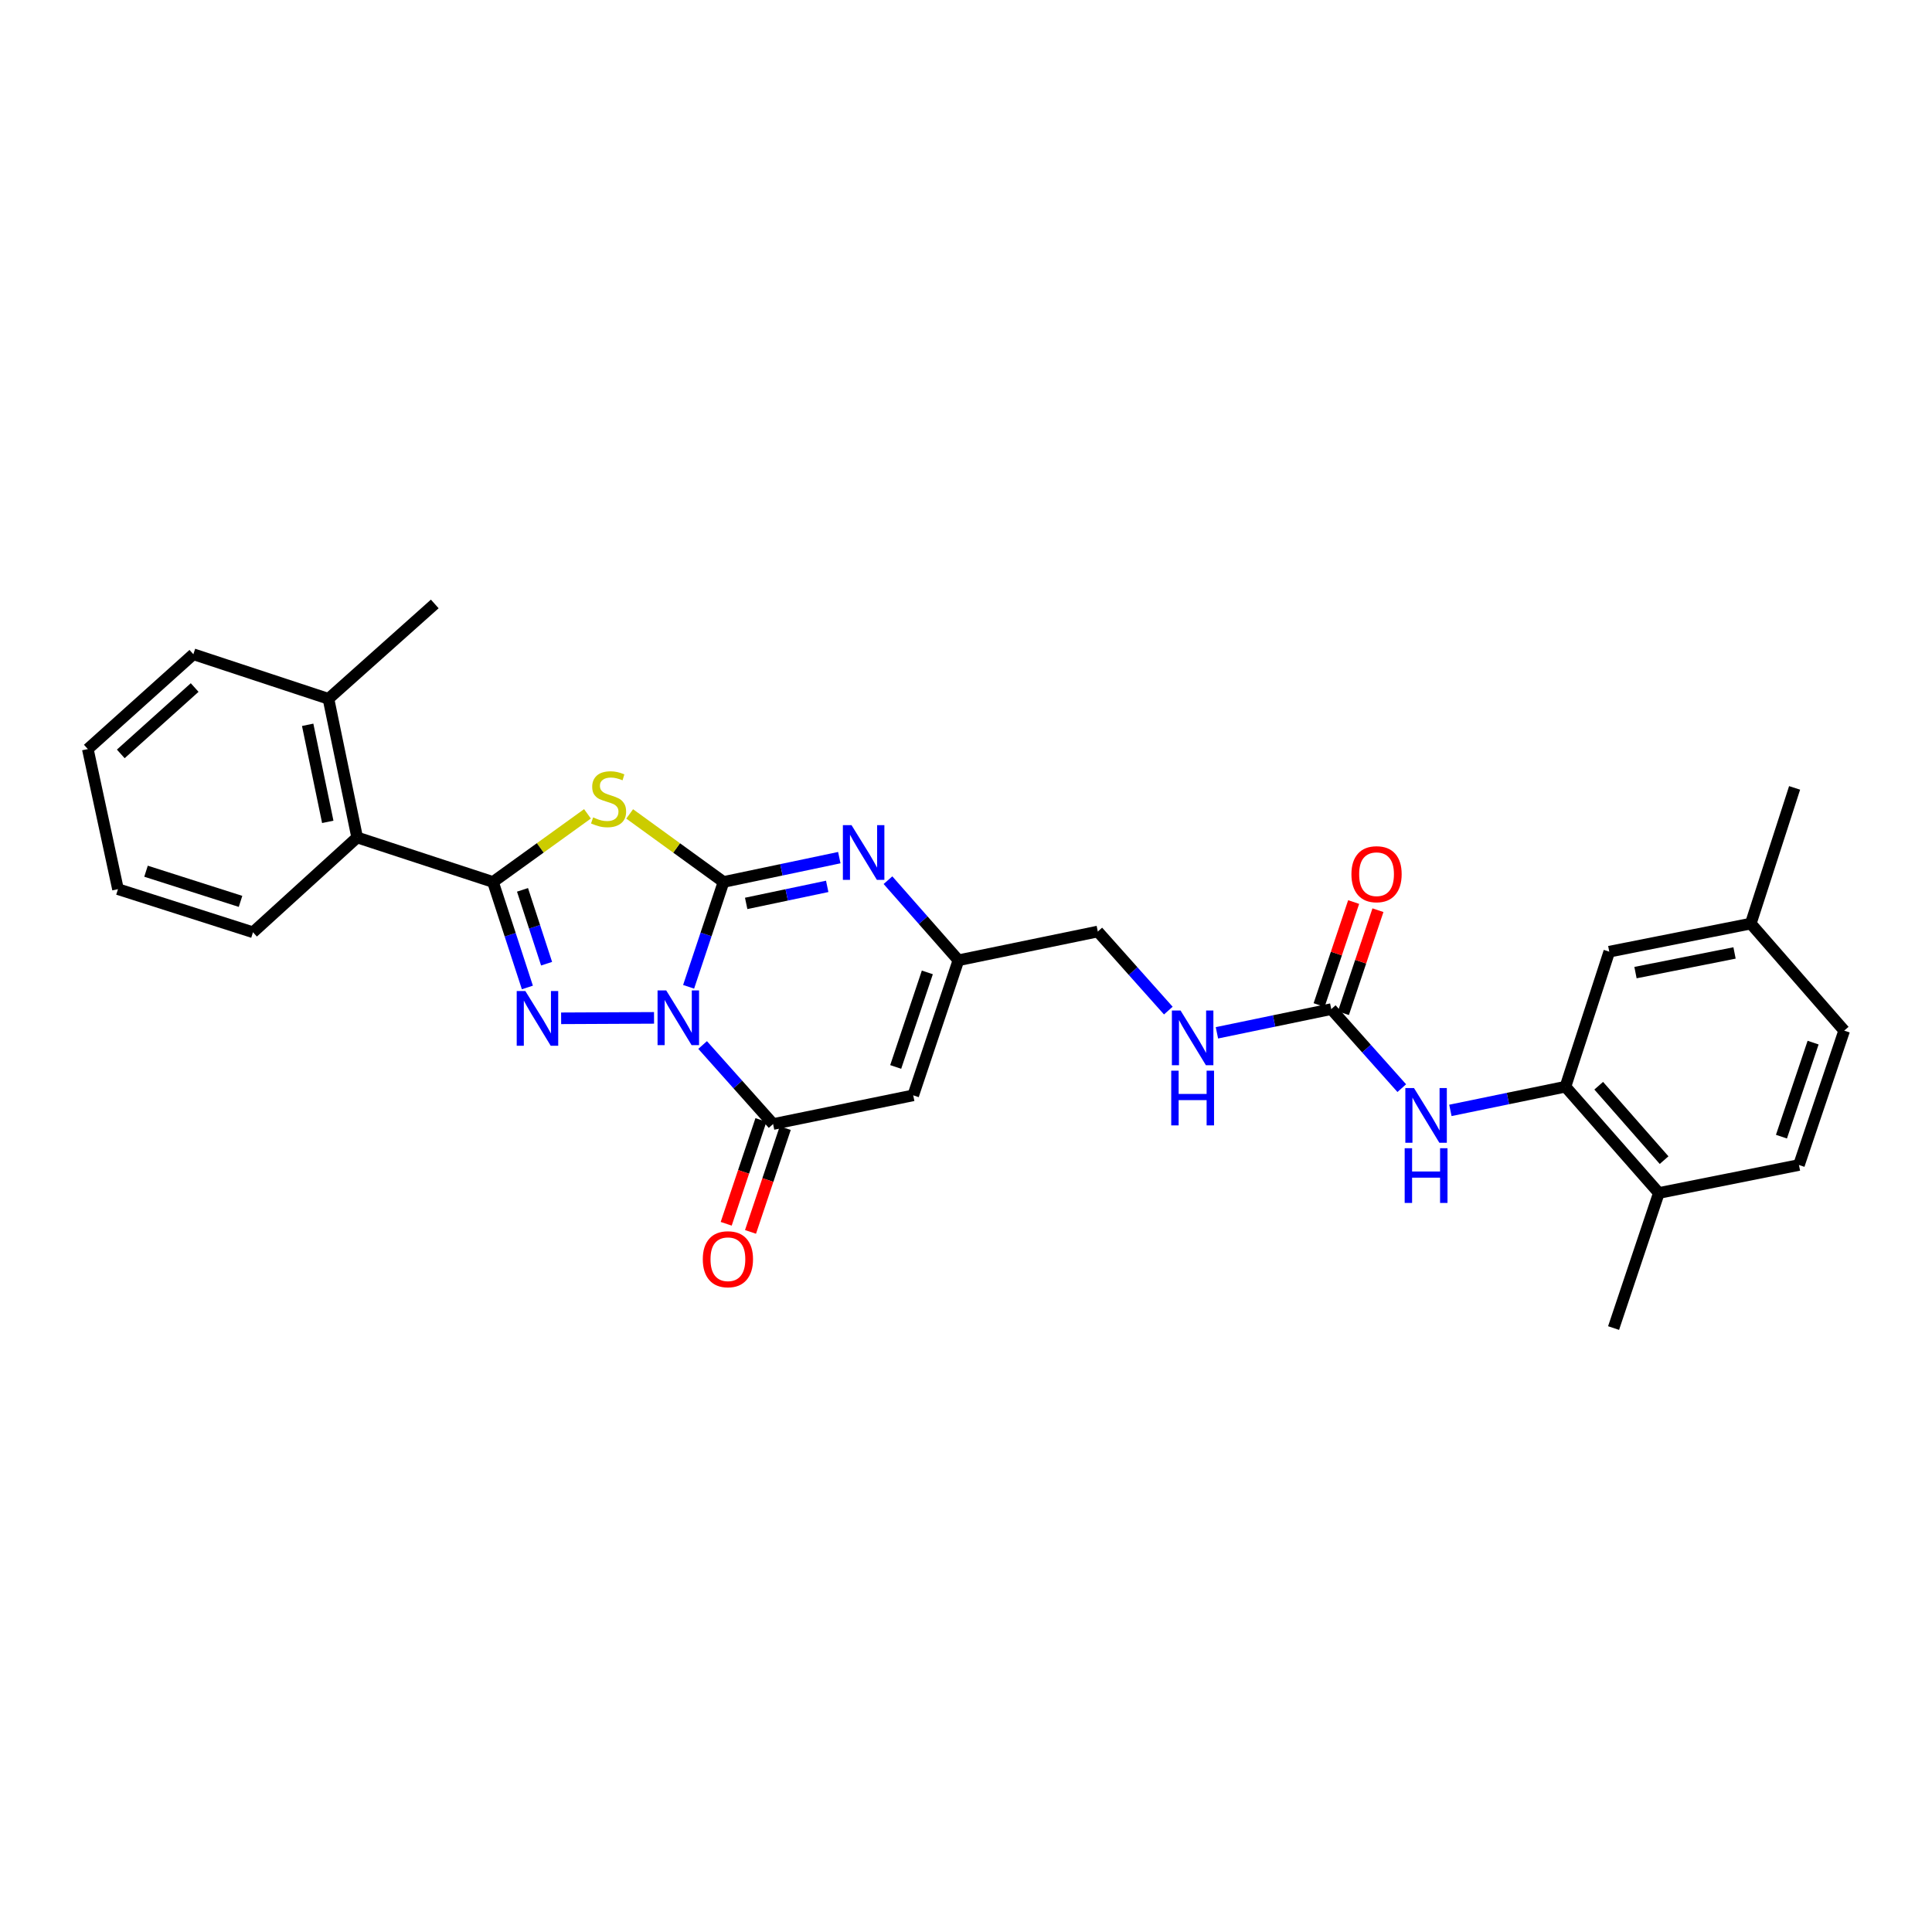 <?xml version='1.0' encoding='iso-8859-1'?>
<svg version='1.1' baseProfile='full'
              xmlns='http://www.w3.org/2000/svg'
                      xmlns:rdkit='http://www.rdkit.org/xml'
                      xmlns:xlink='http://www.w3.org/1999/xlink'
                  xml:space='preserve'
width='1000px' height='1000px' viewBox='0 0 1000 1000'>
<!-- END OF HEADER -->
<rect style='opacity:1.0;fill:#FFFFFF;stroke:none' width='1000' height='1000' x='0' y='0'> </rect>
<path class='bond-0' d='M 356.424,510.779 L 365.462,483.644' style='fill:none;fill-rule:evenodd;stroke:#0000FF;stroke-width:6px;stroke-linecap:butt;stroke-linejoin:miter;stroke-opacity:1' />
<path class='bond-0' d='M 365.462,483.644 L 374.499,456.508' style='fill:none;fill-rule:evenodd;stroke:#000000;stroke-width:6px;stroke-linecap:butt;stroke-linejoin:miter;stroke-opacity:1' />
<path class='bond-1' d='M 338.529,526.849 L 290.441,527.073' style='fill:none;fill-rule:evenodd;stroke:#0000FF;stroke-width:6px;stroke-linecap:butt;stroke-linejoin:miter;stroke-opacity:1' />
<path class='bond-4' d='M 363.674,540.899 L 381.915,561.351' style='fill:none;fill-rule:evenodd;stroke:#0000FF;stroke-width:6px;stroke-linecap:butt;stroke-linejoin:miter;stroke-opacity:1' />
<path class='bond-4' d='M 381.915,561.351 L 400.155,581.802' style='fill:none;fill-rule:evenodd;stroke:#000000;stroke-width:6px;stroke-linecap:butt;stroke-linejoin:miter;stroke-opacity:1' />
<path class='bond-2' d='M 374.499,456.508 L 350.208,438.894' style='fill:none;fill-rule:evenodd;stroke:#000000;stroke-width:6px;stroke-linecap:butt;stroke-linejoin:miter;stroke-opacity:1' />
<path class='bond-2' d='M 350.208,438.894 L 325.917,421.279' style='fill:none;fill-rule:evenodd;stroke:#CCCC00;stroke-width:6px;stroke-linecap:butt;stroke-linejoin:miter;stroke-opacity:1' />
<path class='bond-5' d='M 374.499,456.508 L 404.461,450.211' style='fill:none;fill-rule:evenodd;stroke:#000000;stroke-width:6px;stroke-linecap:butt;stroke-linejoin:miter;stroke-opacity:1' />
<path class='bond-5' d='M 404.461,450.211 L 434.423,443.913' style='fill:none;fill-rule:evenodd;stroke:#0000FF;stroke-width:6px;stroke-linecap:butt;stroke-linejoin:miter;stroke-opacity:1' />
<path class='bond-5' d='M 386.217,467.602 L 407.19,463.193' style='fill:none;fill-rule:evenodd;stroke:#000000;stroke-width:6px;stroke-linecap:butt;stroke-linejoin:miter;stroke-opacity:1' />
<path class='bond-5' d='M 407.19,463.193 L 428.163,458.785' style='fill:none;fill-rule:evenodd;stroke:#0000FF;stroke-width:6px;stroke-linecap:butt;stroke-linejoin:miter;stroke-opacity:1' />
<path class='bond-3' d='M 272.97,511.113 L 264.069,483.811' style='fill:none;fill-rule:evenodd;stroke:#0000FF;stroke-width:6px;stroke-linecap:butt;stroke-linejoin:miter;stroke-opacity:1' />
<path class='bond-3' d='M 264.069,483.811 L 255.168,456.508' style='fill:none;fill-rule:evenodd;stroke:#000000;stroke-width:6px;stroke-linecap:butt;stroke-linejoin:miter;stroke-opacity:1' />
<path class='bond-3' d='M 282.913,498.81 L 276.682,479.698' style='fill:none;fill-rule:evenodd;stroke:#0000FF;stroke-width:6px;stroke-linecap:butt;stroke-linejoin:miter;stroke-opacity:1' />
<path class='bond-3' d='M 276.682,479.698 L 270.451,460.587' style='fill:none;fill-rule:evenodd;stroke:#000000;stroke-width:6px;stroke-linecap:butt;stroke-linejoin:miter;stroke-opacity:1' />
<path class='bond-29' d='M 304.075,421.24 L 279.621,438.874' style='fill:none;fill-rule:evenodd;stroke:#CCCC00;stroke-width:6px;stroke-linecap:butt;stroke-linejoin:miter;stroke-opacity:1' />
<path class='bond-29' d='M 279.621,438.874 L 255.168,456.508' style='fill:none;fill-rule:evenodd;stroke:#000000;stroke-width:6px;stroke-linecap:butt;stroke-linejoin:miter;stroke-opacity:1' />
<path class='bond-10' d='M 255.168,456.508 L 184.87,433.469' style='fill:none;fill-rule:evenodd;stroke:#000000;stroke-width:6px;stroke-linecap:butt;stroke-linejoin:miter;stroke-opacity:1' />
<path class='bond-6' d='M 400.155,581.802 L 472.686,566.944' style='fill:none;fill-rule:evenodd;stroke:#000000;stroke-width:6px;stroke-linecap:butt;stroke-linejoin:miter;stroke-opacity:1' />
<path class='bond-12' d='M 393.865,579.697 L 384.873,606.562' style='fill:none;fill-rule:evenodd;stroke:#000000;stroke-width:6px;stroke-linecap:butt;stroke-linejoin:miter;stroke-opacity:1' />
<path class='bond-12' d='M 384.873,606.562 L 375.881,633.427' style='fill:none;fill-rule:evenodd;stroke:#FF0000;stroke-width:6px;stroke-linecap:butt;stroke-linejoin:miter;stroke-opacity:1' />
<path class='bond-12' d='M 406.445,583.908 L 397.454,610.773' style='fill:none;fill-rule:evenodd;stroke:#000000;stroke-width:6px;stroke-linecap:butt;stroke-linejoin:miter;stroke-opacity:1' />
<path class='bond-12' d='M 397.454,610.773 L 388.462,637.637' style='fill:none;fill-rule:evenodd;stroke:#FF0000;stroke-width:6px;stroke-linecap:butt;stroke-linejoin:miter;stroke-opacity:1' />
<path class='bond-30' d='M 459.612,455.583 L 477.846,476.307' style='fill:none;fill-rule:evenodd;stroke:#0000FF;stroke-width:6px;stroke-linecap:butt;stroke-linejoin:miter;stroke-opacity:1' />
<path class='bond-30' d='M 477.846,476.307 L 496.079,497.03' style='fill:none;fill-rule:evenodd;stroke:#000000;stroke-width:6px;stroke-linecap:butt;stroke-linejoin:miter;stroke-opacity:1' />
<path class='bond-7' d='M 472.686,566.944 L 496.079,497.03' style='fill:none;fill-rule:evenodd;stroke:#000000;stroke-width:6px;stroke-linecap:butt;stroke-linejoin:miter;stroke-opacity:1' />
<path class='bond-7' d='M 463.614,552.247 L 479.989,503.307' style='fill:none;fill-rule:evenodd;stroke:#000000;stroke-width:6px;stroke-linecap:butt;stroke-linejoin:miter;stroke-opacity:1' />
<path class='bond-18' d='M 496.079,497.03 L 568.226,482.157' style='fill:none;fill-rule:evenodd;stroke:#000000;stroke-width:6px;stroke-linecap:butt;stroke-linejoin:miter;stroke-opacity:1' />
<path class='bond-8' d='M 689.062,522.317 L 659.469,528.451' style='fill:none;fill-rule:evenodd;stroke:#000000;stroke-width:6px;stroke-linecap:butt;stroke-linejoin:miter;stroke-opacity:1' />
<path class='bond-8' d='M 659.469,528.451 L 629.877,534.584' style='fill:none;fill-rule:evenodd;stroke:#0000FF;stroke-width:6px;stroke-linecap:butt;stroke-linejoin:miter;stroke-opacity:1' />
<path class='bond-11' d='M 689.062,522.317 L 707.309,542.771' style='fill:none;fill-rule:evenodd;stroke:#000000;stroke-width:6px;stroke-linecap:butt;stroke-linejoin:miter;stroke-opacity:1' />
<path class='bond-11' d='M 707.309,542.771 L 725.557,563.224' style='fill:none;fill-rule:evenodd;stroke:#0000FF;stroke-width:6px;stroke-linecap:butt;stroke-linejoin:miter;stroke-opacity:1' />
<path class='bond-16' d='M 695.351,524.425 L 704.287,497.77' style='fill:none;fill-rule:evenodd;stroke:#000000;stroke-width:6px;stroke-linecap:butt;stroke-linejoin:miter;stroke-opacity:1' />
<path class='bond-16' d='M 704.287,497.77 L 713.222,471.115' style='fill:none;fill-rule:evenodd;stroke:#FF0000;stroke-width:6px;stroke-linecap:butt;stroke-linejoin:miter;stroke-opacity:1' />
<path class='bond-16' d='M 682.772,520.209 L 691.708,493.553' style='fill:none;fill-rule:evenodd;stroke:#000000;stroke-width:6px;stroke-linecap:butt;stroke-linejoin:miter;stroke-opacity:1' />
<path class='bond-16' d='M 691.708,493.553 L 700.644,466.898' style='fill:none;fill-rule:evenodd;stroke:#FF0000;stroke-width:6px;stroke-linecap:butt;stroke-linejoin:miter;stroke-opacity:1' />
<path class='bond-9' d='M 810.273,562.47 L 780.497,568.604' style='fill:none;fill-rule:evenodd;stroke:#000000;stroke-width:6px;stroke-linecap:butt;stroke-linejoin:miter;stroke-opacity:1' />
<path class='bond-9' d='M 780.497,568.604 L 750.721,574.737' style='fill:none;fill-rule:evenodd;stroke:#0000FF;stroke-width:6px;stroke-linecap:butt;stroke-linejoin:miter;stroke-opacity:1' />
<path class='bond-14' d='M 810.273,562.47 L 858.622,617.489' style='fill:none;fill-rule:evenodd;stroke:#000000;stroke-width:6px;stroke-linecap:butt;stroke-linejoin:miter;stroke-opacity:1' />
<path class='bond-14' d='M 827.491,561.966 L 861.335,600.479' style='fill:none;fill-rule:evenodd;stroke:#000000;stroke-width:6px;stroke-linecap:butt;stroke-linejoin:miter;stroke-opacity:1' />
<path class='bond-15' d='M 810.273,562.47 L 832.958,492.586' style='fill:none;fill-rule:evenodd;stroke:#000000;stroke-width:6px;stroke-linecap:butt;stroke-linejoin:miter;stroke-opacity:1' />
<path class='bond-17' d='M 184.87,433.469 L 170.012,361.705' style='fill:none;fill-rule:evenodd;stroke:#000000;stroke-width:6px;stroke-linecap:butt;stroke-linejoin:miter;stroke-opacity:1' />
<path class='bond-17' d='M 169.651,425.394 L 159.25,375.159' style='fill:none;fill-rule:evenodd;stroke:#000000;stroke-width:6px;stroke-linecap:butt;stroke-linejoin:miter;stroke-opacity:1' />
<path class='bond-22' d='M 184.87,433.469 L 130.949,482.54' style='fill:none;fill-rule:evenodd;stroke:#000000;stroke-width:6px;stroke-linecap:butt;stroke-linejoin:miter;stroke-opacity:1' />
<path class='bond-13' d='M 604.721,523.08 L 586.474,502.618' style='fill:none;fill-rule:evenodd;stroke:#0000FF;stroke-width:6px;stroke-linecap:butt;stroke-linejoin:miter;stroke-opacity:1' />
<path class='bond-13' d='M 586.474,502.618 L 568.226,482.157' style='fill:none;fill-rule:evenodd;stroke:#000000;stroke-width:6px;stroke-linecap:butt;stroke-linejoin:miter;stroke-opacity:1' />
<path class='bond-19' d='M 858.622,617.489 L 931.138,602.999' style='fill:none;fill-rule:evenodd;stroke:#000000;stroke-width:6px;stroke-linecap:butt;stroke-linejoin:miter;stroke-opacity:1' />
<path class='bond-23' d='M 858.622,617.489 L 835.184,687.403' style='fill:none;fill-rule:evenodd;stroke:#000000;stroke-width:6px;stroke-linecap:butt;stroke-linejoin:miter;stroke-opacity:1' />
<path class='bond-20' d='M 832.958,492.586 L 906.197,478.051' style='fill:none;fill-rule:evenodd;stroke:#000000;stroke-width:6px;stroke-linecap:butt;stroke-linejoin:miter;stroke-opacity:1' />
<path class='bond-20' d='M 846.527,503.418 L 897.793,493.244' style='fill:none;fill-rule:evenodd;stroke:#000000;stroke-width:6px;stroke-linecap:butt;stroke-linejoin:miter;stroke-opacity:1' />
<path class='bond-24' d='M 170.012,361.705 L 225.031,312.597' style='fill:none;fill-rule:evenodd;stroke:#000000;stroke-width:6px;stroke-linecap:butt;stroke-linejoin:miter;stroke-opacity:1' />
<path class='bond-25' d='M 170.012,361.705 L 100.083,338.636' style='fill:none;fill-rule:evenodd;stroke:#000000;stroke-width:6px;stroke-linecap:butt;stroke-linejoin:miter;stroke-opacity:1' />
<path class='bond-32' d='M 931.138,602.999 L 954.545,533.454' style='fill:none;fill-rule:evenodd;stroke:#000000;stroke-width:6px;stroke-linecap:butt;stroke-linejoin:miter;stroke-opacity:1' />
<path class='bond-32' d='M 922.075,588.335 L 938.461,539.653' style='fill:none;fill-rule:evenodd;stroke:#000000;stroke-width:6px;stroke-linecap:butt;stroke-linejoin:miter;stroke-opacity:1' />
<path class='bond-21' d='M 906.197,478.051 L 954.545,533.454' style='fill:none;fill-rule:evenodd;stroke:#000000;stroke-width:6px;stroke-linecap:butt;stroke-linejoin:miter;stroke-opacity:1' />
<path class='bond-26' d='M 906.197,478.051 L 928.882,407.813' style='fill:none;fill-rule:evenodd;stroke:#000000;stroke-width:6px;stroke-linecap:butt;stroke-linejoin:miter;stroke-opacity:1' />
<path class='bond-27' d='M 130.949,482.54 L 61.065,460.23' style='fill:none;fill-rule:evenodd;stroke:#000000;stroke-width:6px;stroke-linecap:butt;stroke-linejoin:miter;stroke-opacity:1' />
<path class='bond-27' d='M 124.501,466.555 L 75.582,450.939' style='fill:none;fill-rule:evenodd;stroke:#000000;stroke-width:6px;stroke-linecap:butt;stroke-linejoin:miter;stroke-opacity:1' />
<path class='bond-31' d='M 100.083,338.636 L 45.455,387.714' style='fill:none;fill-rule:evenodd;stroke:#000000;stroke-width:6px;stroke-linecap:butt;stroke-linejoin:miter;stroke-opacity:1' />
<path class='bond-31' d='M 100.755,355.866 L 62.515,390.221' style='fill:none;fill-rule:evenodd;stroke:#000000;stroke-width:6px;stroke-linecap:butt;stroke-linejoin:miter;stroke-opacity:1' />
<path class='bond-28' d='M 61.065,460.23 L 45.455,387.714' style='fill:none;fill-rule:evenodd;stroke:#000000;stroke-width:6px;stroke-linecap:butt;stroke-linejoin:miter;stroke-opacity:1' />
<path  class='atom-0' d='M 344.831 512.631
L 354.111 527.631
Q 355.031 529.111, 356.511 531.791
Q 357.991 534.471, 358.071 534.631
L 358.071 512.631
L 361.831 512.631
L 361.831 540.951
L 357.951 540.951
L 347.991 524.551
Q 346.831 522.631, 345.591 520.431
Q 344.391 518.231, 344.031 517.551
L 344.031 540.951
L 340.351 540.951
L 340.351 512.631
L 344.831 512.631
' fill='#0000FF'/>
<path  class='atom-2' d='M 271.932 512.97
L 281.212 527.97
Q 282.132 529.45, 283.612 532.13
Q 285.092 534.81, 285.172 534.97
L 285.172 512.97
L 288.932 512.97
L 288.932 541.29
L 285.052 541.29
L 275.092 524.89
Q 273.932 522.97, 272.692 520.77
Q 271.492 518.57, 271.132 517.89
L 271.132 541.29
L 267.452 541.29
L 267.452 512.97
L 271.932 512.97
' fill='#0000FF'/>
<path  class='atom-3' d='M 306.999 423.083
Q 307.319 423.203, 308.639 423.763
Q 309.959 424.323, 311.399 424.683
Q 312.879 425.003, 314.319 425.003
Q 316.999 425.003, 318.559 423.723
Q 320.119 422.403, 320.119 420.123
Q 320.119 418.563, 319.319 417.603
Q 318.559 416.643, 317.359 416.123
Q 316.159 415.603, 314.159 415.003
Q 311.639 414.243, 310.119 413.523
Q 308.639 412.803, 307.559 411.283
Q 306.519 409.763, 306.519 407.203
Q 306.519 403.643, 308.919 401.443
Q 311.359 399.243, 316.159 399.243
Q 319.439 399.243, 323.159 400.803
L 322.239 403.883
Q 318.839 402.483, 316.279 402.483
Q 313.519 402.483, 311.999 403.643
Q 310.479 404.763, 310.519 406.723
Q 310.519 408.243, 311.279 409.163
Q 312.079 410.083, 313.199 410.603
Q 314.359 411.123, 316.279 411.723
Q 318.839 412.523, 320.359 413.323
Q 321.879 414.123, 322.959 415.763
Q 324.079 417.363, 324.079 420.123
Q 324.079 424.043, 321.439 426.163
Q 318.839 428.243, 314.479 428.243
Q 311.959 428.243, 310.039 427.683
Q 308.159 427.163, 305.919 426.243
L 306.999 423.083
' fill='#CCCC00'/>
<path  class='atom-6' d='M 440.755 427.106
L 450.035 442.106
Q 450.955 443.586, 452.435 446.266
Q 453.915 448.946, 453.995 449.106
L 453.995 427.106
L 457.755 427.106
L 457.755 455.426
L 453.875 455.426
L 443.915 439.026
Q 442.755 437.106, 441.515 434.906
Q 440.315 432.706, 439.955 432.026
L 439.955 455.426
L 436.275 455.426
L 436.275 427.106
L 440.755 427.106
' fill='#0000FF'/>
<path  class='atom-12' d='M 731.88 563.169
L 741.16 578.169
Q 742.08 579.649, 743.56 582.329
Q 745.04 585.009, 745.12 585.169
L 745.12 563.169
L 748.88 563.169
L 748.88 591.489
L 745 591.489
L 735.04 575.089
Q 733.88 573.169, 732.64 570.969
Q 731.44 568.769, 731.08 568.089
L 731.08 591.489
L 727.4 591.489
L 727.4 563.169
L 731.88 563.169
' fill='#0000FF'/>
<path  class='atom-12' d='M 727.06 594.321
L 730.9 594.321
L 730.9 606.361
L 745.38 606.361
L 745.38 594.321
L 749.22 594.321
L 749.22 622.641
L 745.38 622.641
L 745.38 609.561
L 730.9 609.561
L 730.9 622.641
L 727.06 622.641
L 727.06 594.321
' fill='#0000FF'/>
<path  class='atom-13' d='M 363.762 651.774
Q 363.762 644.974, 367.122 641.174
Q 370.482 637.374, 376.762 637.374
Q 383.042 637.374, 386.402 641.174
Q 389.762 644.974, 389.762 651.774
Q 389.762 658.654, 386.362 662.574
Q 382.962 666.454, 376.762 666.454
Q 370.522 666.454, 367.122 662.574
Q 363.762 658.694, 363.762 651.774
M 376.762 663.254
Q 381.082 663.254, 383.402 660.374
Q 385.762 657.454, 385.762 651.774
Q 385.762 646.214, 383.402 643.414
Q 381.082 640.574, 376.762 640.574
Q 372.442 640.574, 370.082 643.374
Q 367.762 646.174, 367.762 651.774
Q 367.762 657.494, 370.082 660.374
Q 372.442 663.254, 376.762 663.254
' fill='#FF0000'/>
<path  class='atom-14' d='M 611.045 523.03
L 620.325 538.03
Q 621.245 539.51, 622.725 542.19
Q 624.205 544.87, 624.285 545.03
L 624.285 523.03
L 628.045 523.03
L 628.045 551.35
L 624.165 551.35
L 614.205 534.95
Q 613.045 533.03, 611.805 530.83
Q 610.605 528.63, 610.245 527.95
L 610.245 551.35
L 606.565 551.35
L 606.565 523.03
L 611.045 523.03
' fill='#0000FF'/>
<path  class='atom-14' d='M 606.225 554.182
L 610.065 554.182
L 610.065 566.222
L 624.545 566.222
L 624.545 554.182
L 628.385 554.182
L 628.385 582.502
L 624.545 582.502
L 624.545 569.422
L 610.065 569.422
L 610.065 582.502
L 606.225 582.502
L 606.225 554.182
' fill='#0000FF'/>
<path  class='atom-17' d='M 699.499 452.483
Q 699.499 445.683, 702.859 441.883
Q 706.219 438.083, 712.499 438.083
Q 718.779 438.083, 722.139 441.883
Q 725.499 445.683, 725.499 452.483
Q 725.499 459.363, 722.099 463.283
Q 718.699 467.163, 712.499 467.163
Q 706.259 467.163, 702.859 463.283
Q 699.499 459.403, 699.499 452.483
M 712.499 463.963
Q 716.819 463.963, 719.139 461.083
Q 721.499 458.163, 721.499 452.483
Q 721.499 446.923, 719.139 444.123
Q 716.819 441.283, 712.499 441.283
Q 708.179 441.283, 705.819 444.083
Q 703.499 446.883, 703.499 452.483
Q 703.499 458.203, 705.819 461.083
Q 708.179 463.963, 712.499 463.963
' fill='#FF0000'/>
</svg>
